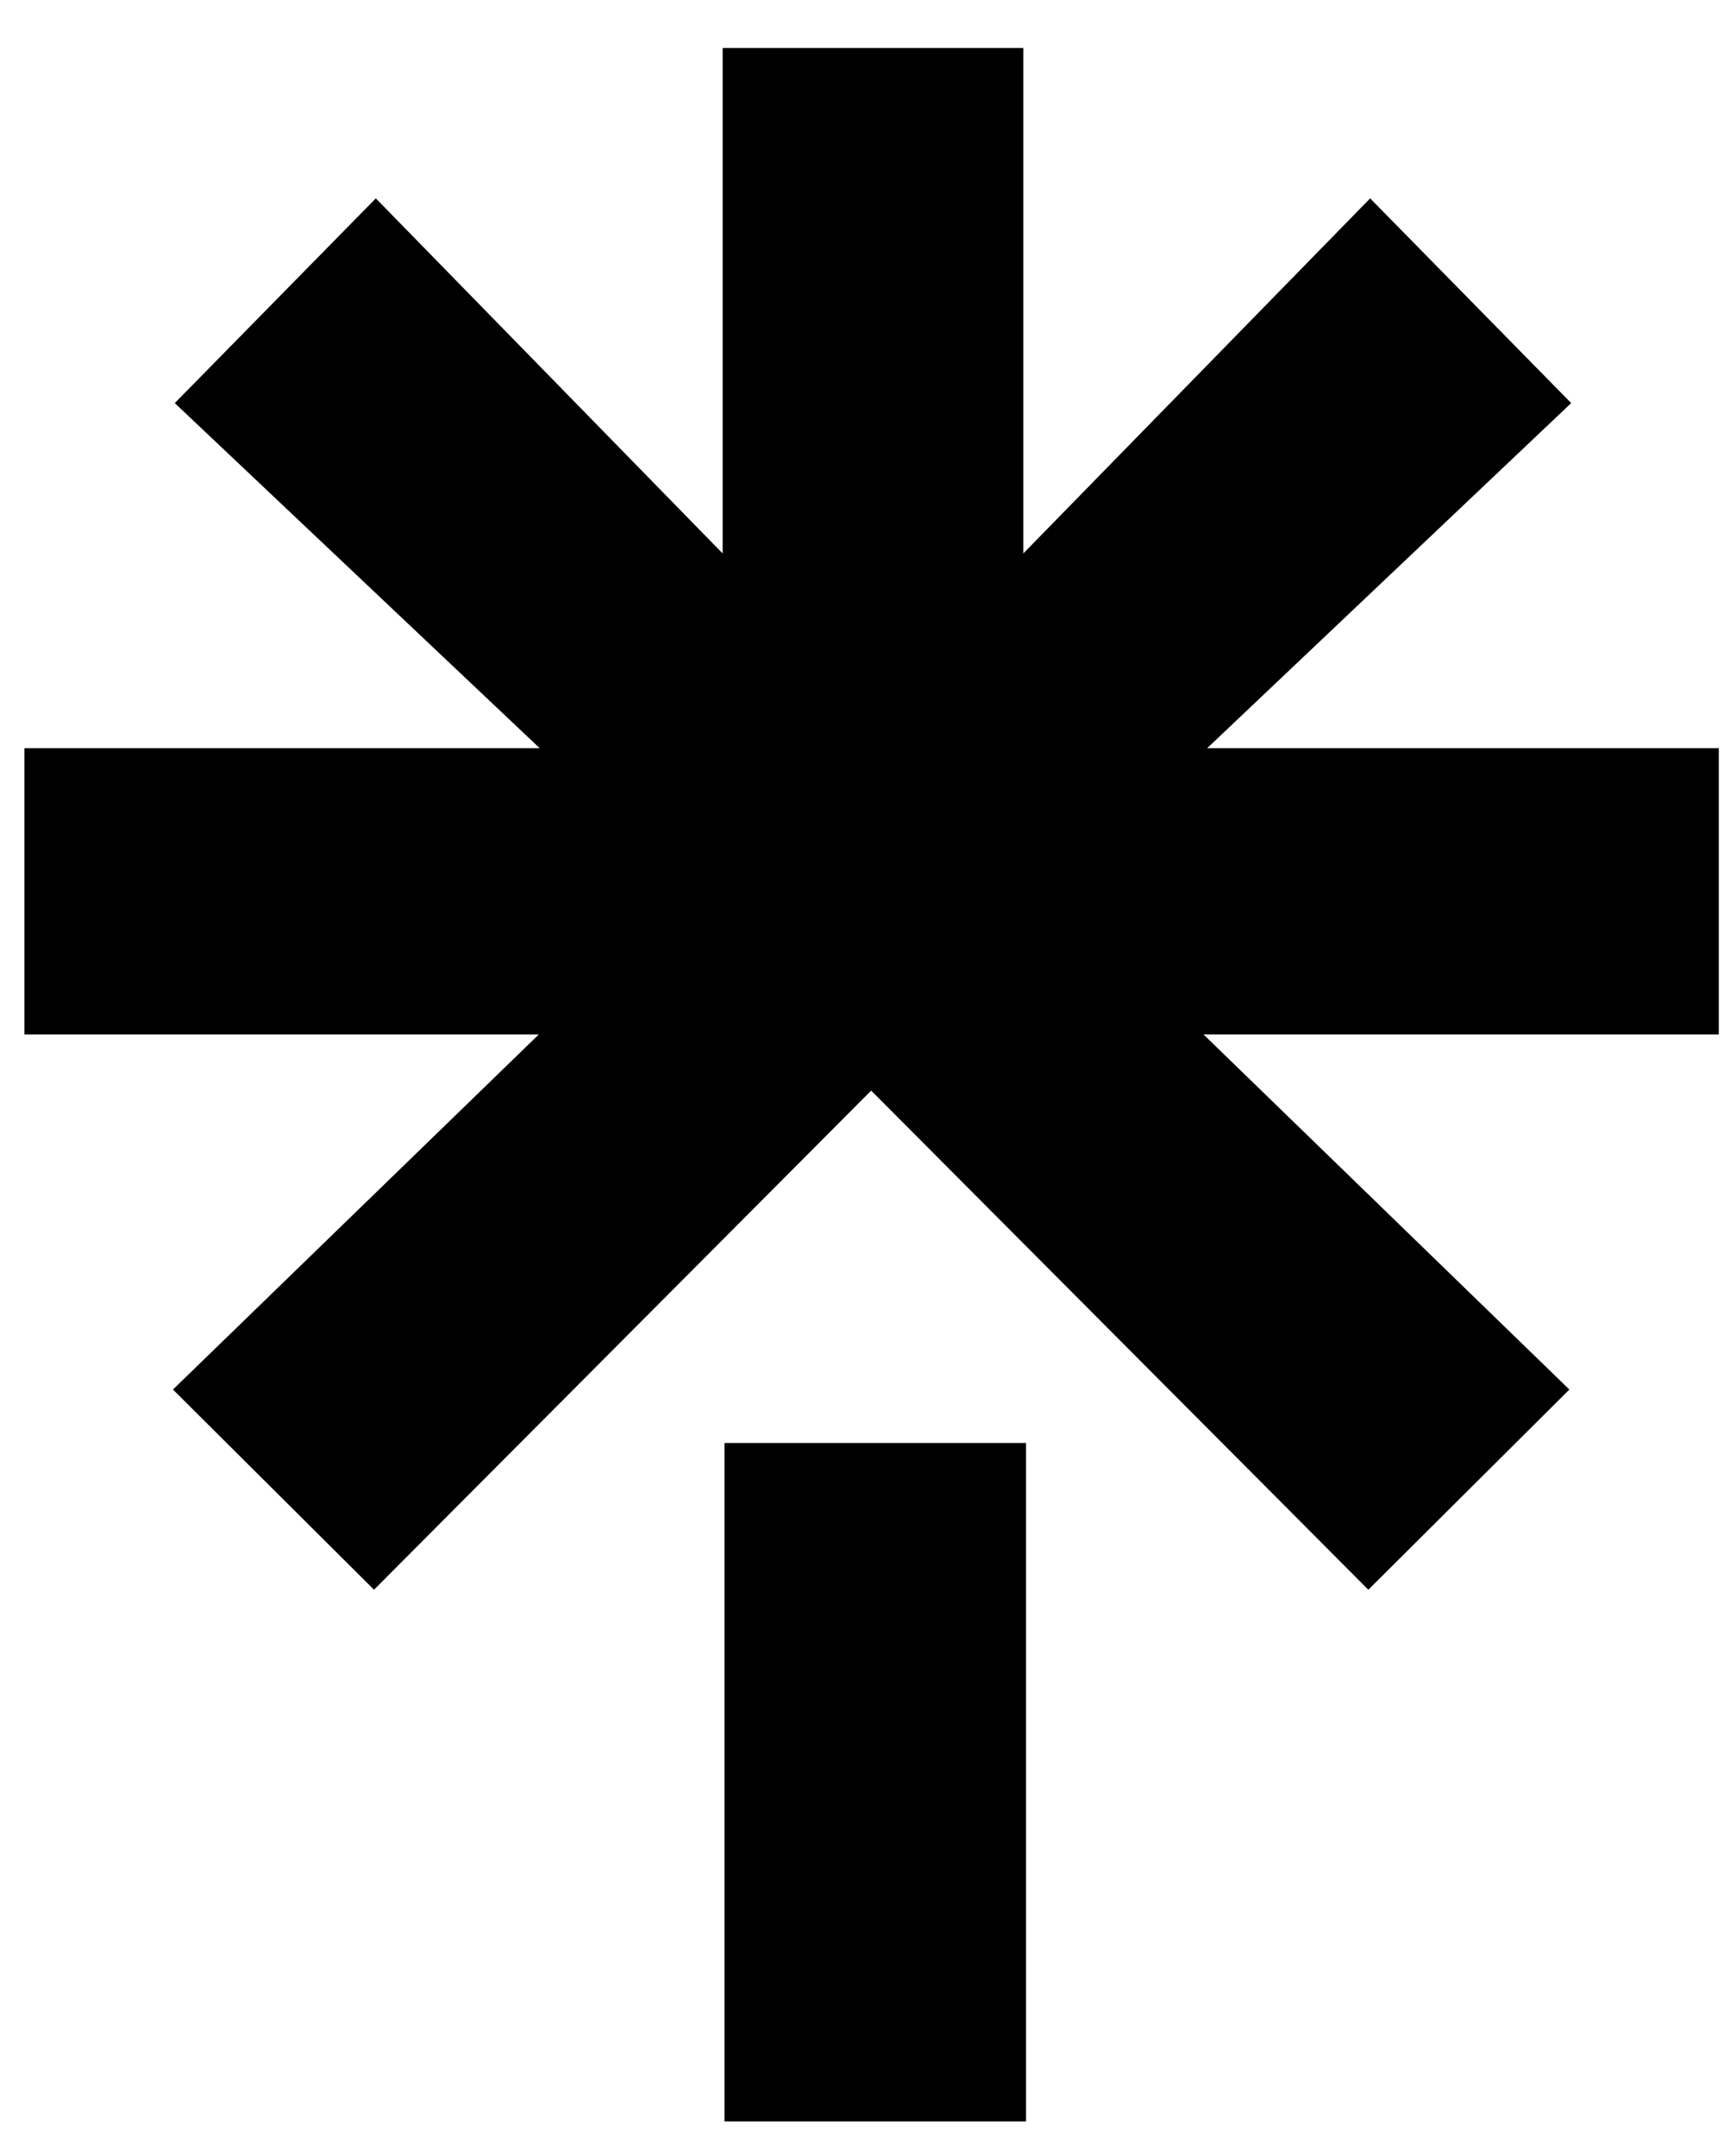 <?xml version="1.0" encoding="utf-8"?>
<!-- Generator: Adobe Illustrator 25.2.3, SVG Export Plug-In . SVG Version: 6.00 Build 0)  -->
<svg version="1.1" id="Calque_1" xmlns="http://www.w3.org/2000/svg" xmlns:xlink="http://www.w3.org/1999/xlink" x="0px" y="0px"
	 viewBox="0 0 191.7 238" style="enable-background:new 0 0 191.7 238;" xml:space="preserve">
<path d="M3.1,82.6h56.5L19.3,44.5l22.2-22.6l38.3,39.2V5.3H113v55.8l38.3-39.2l22.2,22.6l-40.2,38.1h56.5v31.6h-56.9l40.4,39.2
	l-22.2,22.1l-54.9-55.1l-54.9,55.1l-22.2-22.1l40.4-39.2H2.7V82.6H3.1z M80,159.3h33.3v74.9H80V159.3z"/>
</svg>
